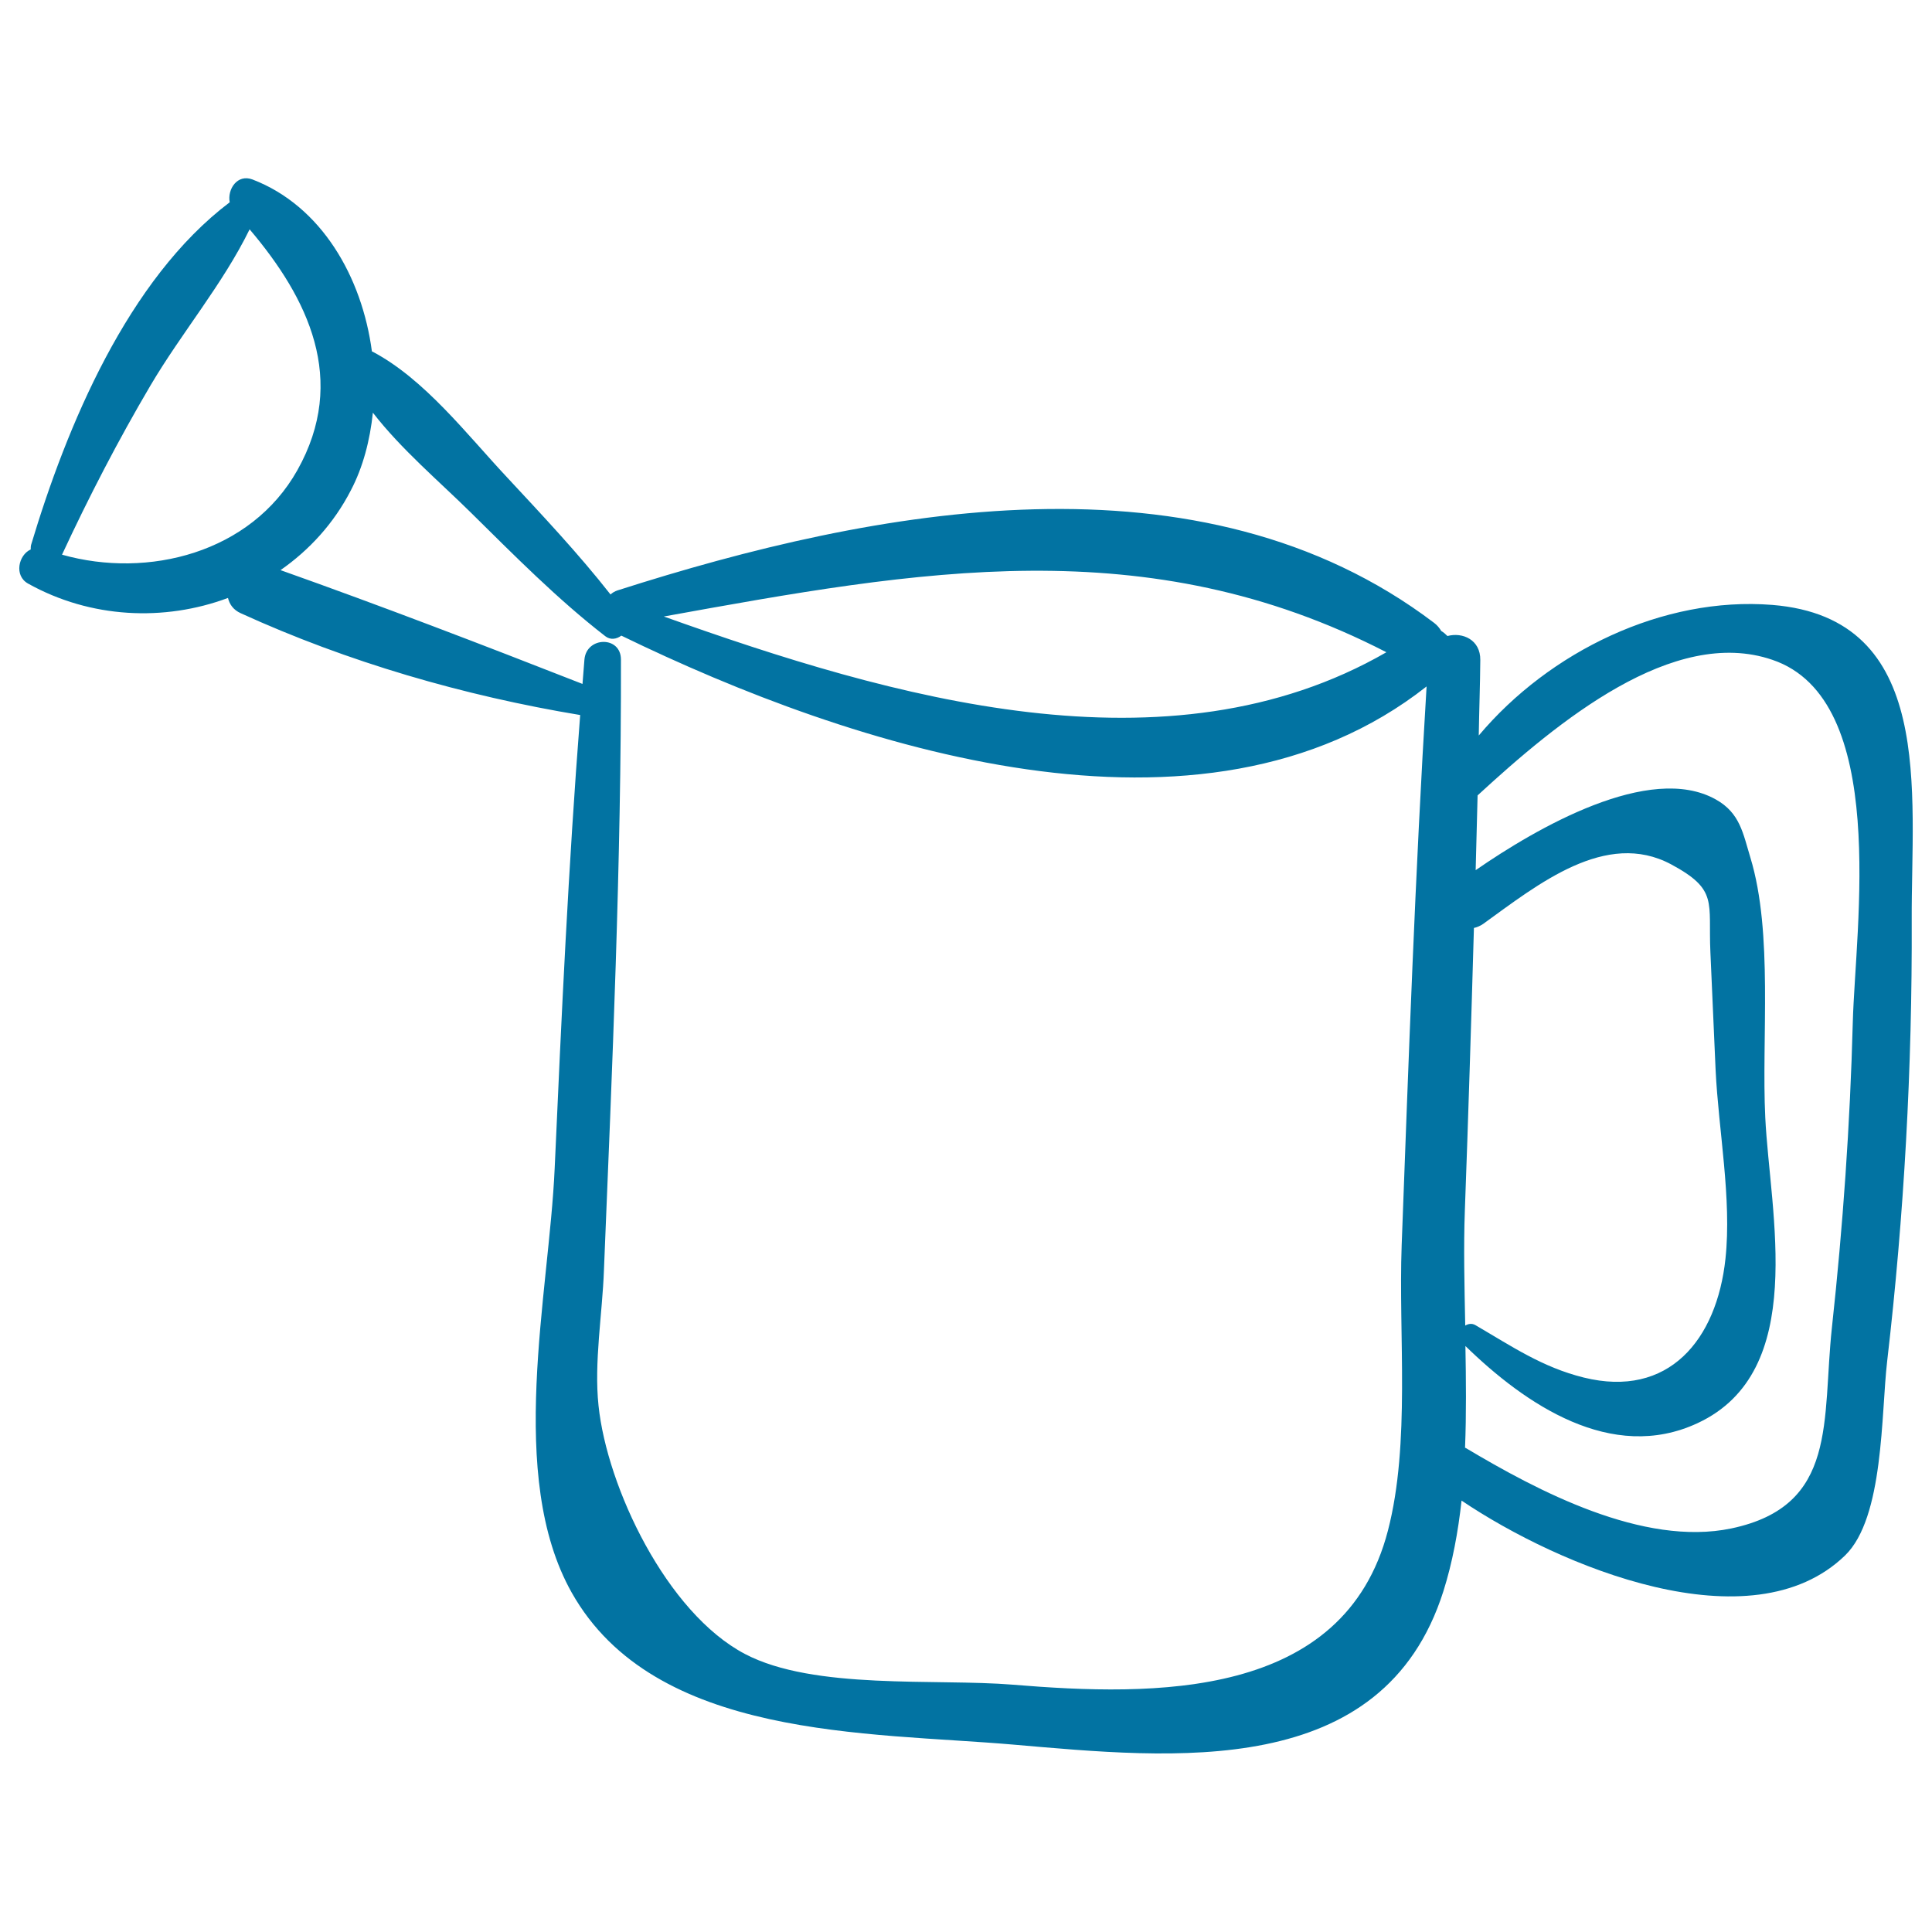 <svg xmlns="http://www.w3.org/2000/svg" viewBox="0 0 1000 1000" style="fill:#0273a2">
<title>Sprinkling Can SVG icon</title>
<g><path d="M917.3,313.1c-56.5-4.5-115.3,24.1-151.9,67.6c0.2-13,0.7-26.1,0.8-39.1c0.1-10.5-9.2-14.5-17-12.4c-1-1-2-1.9-3.2-2.6c-0.9-1.5-2.1-3-3.7-4.2c-120.9-91.7-289.4-59.5-422.7-16.8c-1.5,0.5-2.6,1.2-3.6,2.1c-16.7-21.3-35.5-41.2-53.8-60.9c-20.6-22-42.4-50.5-69.2-64.7c-0.2-0.1-0.3-0.1-0.5-0.2c-5.1-38.5-26.1-75.3-61.8-89c-7.9-3-13.1,5.1-11.8,11.8C66.1,144.6,34.5,220.6,16.1,282c-0.2,0.8-0.2,1.6-0.2,2.4c-6.3,2.8-8.8,13.6-1.3,17.7c32.3,18,70.4,19.7,103.4,7.4c0.8,3.3,2.8,6.2,6.6,7.9c55.4,25.3,115.5,42.7,175.7,52.7c-6.1,78.1-9.7,156.3-13.2,234.6C284.2,670,262,764,295.9,824.3c42.9,76.2,153.6,72.2,228.5,78.7c82.5,7.1,191.5,19,222.7-79.4c4.7-14.9,7.6-30.6,9.4-46.9c50.7,34.2,149.9,75.5,198.5,28.4c20.2-19.6,18.6-73.4,21.8-100.6c8.8-75.7,13-152,12.7-228.2C989.2,410.1,1002,319.9,917.3,313.1z M717.6,337.6c-113.1,65.2-255.8,23.7-374-18.5C475.6,295.2,593.6,273.7,717.6,337.6z M32.1,287.1c13.9-29.9,29-59.1,45.8-87.6c16.1-27.3,37.4-52.4,51.3-80.8c30.2,35.6,51,77.9,24.7,124.7C129.9,286.1,76.7,299.7,32.1,287.1z M718.4,792.2C695.7,879.9,597.2,878,524.3,872c-39.9-3.3-102.9,2.9-138.7-15.9c-40.7-21.4-71.4-86.4-75.8-128.5c-2.4-22.4,2-47.7,2.8-70.2c4.3-105.3,9-210.5,8.8-316c0-12.4-17.9-12-18.9,0c-0.4,4.2-0.6,8.4-1,12.6c-51.8-20.3-103.9-40.3-156.3-58.9c14.9-10.4,27.6-24.2,36.4-41.3c6.3-12,9.9-25.9,11.4-40.2c14.6,18.9,34.5,35.7,50.7,51.7c22.3,22,44.8,44.8,69.6,64c2.7,2.1,5.9,1.5,8.3-0.3c119.4,58.1,300.9,117.6,416.8,26.3c-5.9,96.4-9.3,192.8-12.9,289.3C723.8,691,730.1,747.1,718.4,792.2z M758.2,626.7c1.8-48.8,3.3-97.6,4.7-146.4c1.5-0.3,3.2-1,4.8-2.1c28.4-20.5,63.5-48.9,97.3-30.8c24.5,13.2,19.1,19.4,20.3,45.5c0.9,20.3,1.8,40.7,2.7,61c1.5,31.2,8.4,66.6,5.1,97.6c-4.5,42-29.4,72.4-73.4,61.5c-21.4-5.3-37.3-16.2-56-27.1c-1.9-1.1-3.7-0.7-5.3,0.2C758,665.6,757.5,645.6,758.2,626.7z M959,529.2c-1.4,52.8-5.1,105.5-10.8,157.9c-5.2,48,3.4,92.3-52,104c-45.8,9.6-100.6-19.6-137.5-41.6c-0.1-0.1-0.3-0.1-0.4-0.1c0.7-17.5,0.5-35.2,0.2-52.7c30.9,30.1,75.6,60.7,120.2,39.9c57.5-26.8,37.4-108.4,35-158.2c-2-40.7,4.2-95.4-7.7-134.5c-3.8-12.4-5.3-23.1-17.9-30.1c-34.2-19.2-92.8,14.8-124.3,36.6c0.3-12.9,0.7-25.8,1-38.7c41.6-38.3,101.3-87.7,152.5-70.2C978.2,362,960.3,480,959,529.2z"/></g>
</svg>